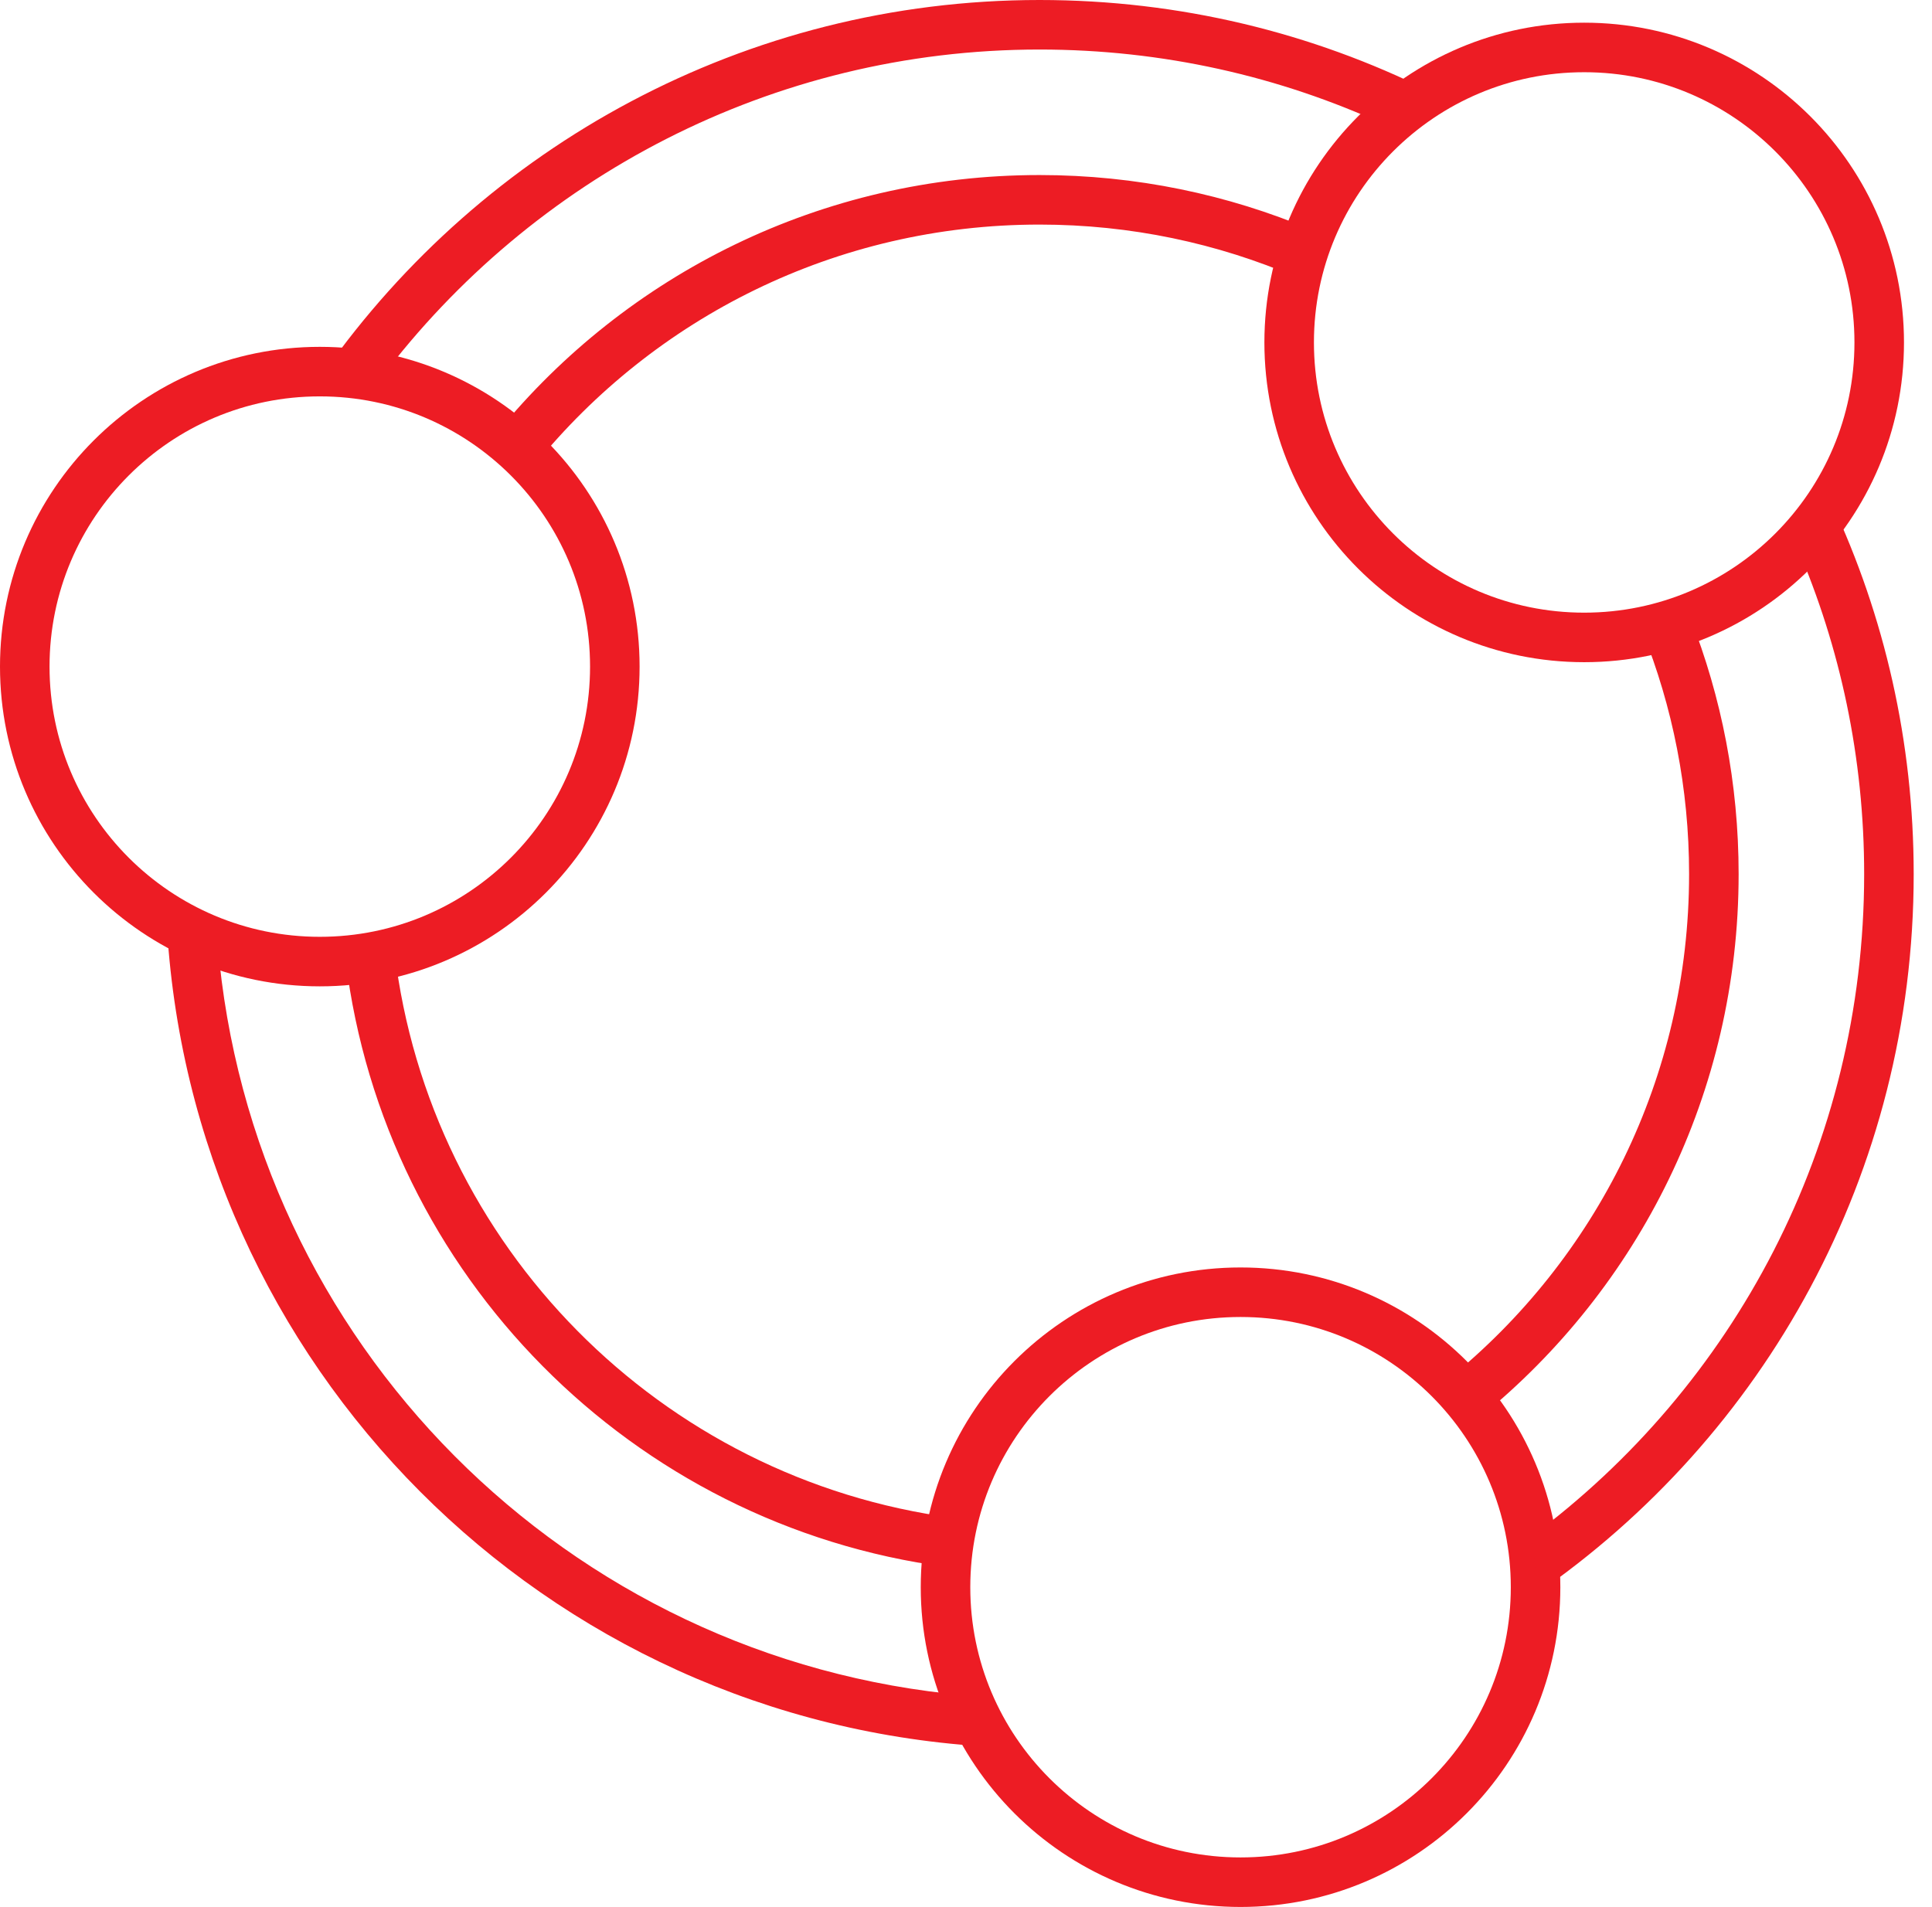 <svg width="78" height="77" viewBox="0 0 78 77" fill="none" xmlns="http://www.w3.org/2000/svg">
<path d="M12.911 38.827C19.489 38.827 24.822 33.495 24.822 26.916C24.822 20.338 19.489 15.005 12.911 15.005C6.333 15.005 1 20.338 1 26.916C1 33.495 6.333 38.827 12.911 38.827Z" stroke="#ED1C24" stroke-width="2" stroke-miterlimit="10"/>
<path d="M63.958 25.738C70.537 25.738 75.869 20.406 75.869 13.827C75.869 7.249 70.537 1.916 63.958 1.916C57.38 1.916 52.047 7.249 52.047 13.827C52.047 20.406 57.38 25.738 63.958 25.738Z" stroke="#ED1C24" stroke-width="2" stroke-miterlimit="10"/>
<path d="M50.084 76C56.662 76 61.995 70.667 61.995 64.089C61.995 57.511 56.662 52.178 50.084 52.178C43.506 52.178 38.173 57.511 38.173 64.089C38.173 70.667 43.506 76 50.084 76Z" stroke="#ED1C24" stroke-width="2" stroke-miterlimit="10"/>
<path fill-rule="evenodd" clip-rule="evenodd" d="M13.097 15.007C13.881 15.019 14.646 15.107 15.386 15.263C21.479 7.201 31.146 2 41.968 2C46.953 2 51.677 3.088 55.917 5.04C56.47 4.533 57.072 4.078 57.713 3.682C52.977 1.325 47.631 0 41.968 0C30.076 0 19.501 5.923 13.097 15.007ZM73.949 20.314C73.538 20.946 73.069 21.537 72.548 22.078C74.295 26.127 75.261 30.594 75.261 35.293C75.261 46.272 69.984 55.987 61.821 62.047C61.935 62.71 61.995 63.393 61.995 64.089C61.995 64.187 61.994 64.285 61.991 64.383C71.224 58.026 77.261 47.382 77.261 35.293C77.261 29.934 76.075 24.858 73.949 20.314ZM40.067 70.537C39.646 69.884 39.288 69.188 38.999 68.457C22.893 67.042 10.126 54.225 8.79 38.095C8.064 37.828 7.371 37.491 6.72 37.094C7.622 55.154 22.02 69.585 40.067 70.537ZM13.956 38.782C15.519 51.501 25.521 61.584 38.201 63.27C38.246 62.594 38.349 61.933 38.503 61.292C26.673 59.736 17.346 50.316 15.929 38.441C15.291 38.608 14.631 38.723 13.956 38.782ZM21.595 18.765C26.401 12.846 33.737 9.068 41.968 9.068C45.653 9.068 49.159 9.825 52.339 11.193C52.488 10.532 52.693 9.892 52.947 9.278C49.573 7.855 45.864 7.068 41.968 7.068C33.148 7.068 25.281 11.1 20.108 17.424C20.64 17.829 21.138 18.278 21.595 18.765ZM68.241 24.945C67.621 25.184 66.976 25.373 66.311 25.506C67.525 28.529 68.193 31.832 68.193 35.293C68.193 43.522 64.418 50.856 58.502 55.662C58.974 56.133 59.406 56.644 59.794 57.189C66.143 52.016 70.193 44.134 70.193 35.293C70.193 31.639 69.501 28.148 68.241 24.945Z" fill="#ED1C24"/>
</svg>

